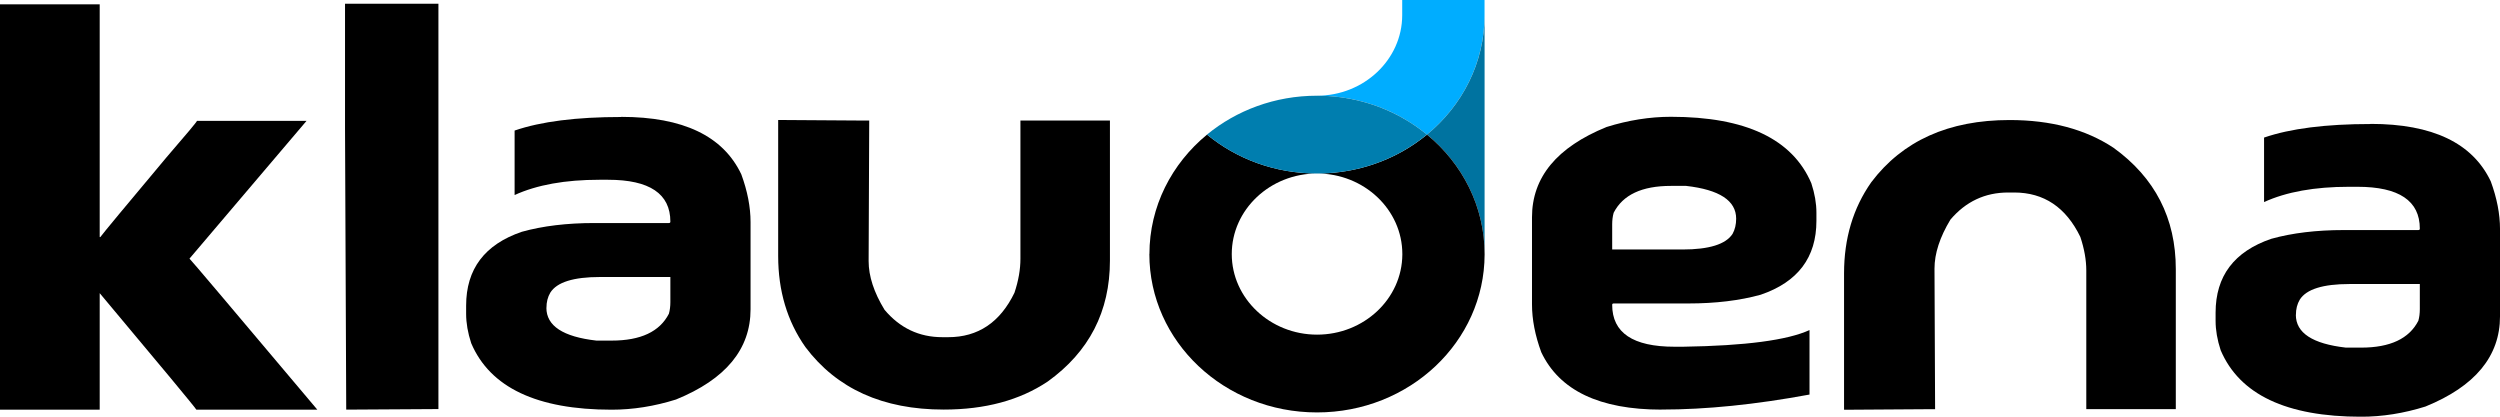 <svg width="342" height="57" viewBox="0 0 342 57" fill="none" xmlns="http://www.w3.org/2000/svg"><g fill="currentColor"><path d="M0 0.589H13.639V32.434H13.722C14.135 31.871 17.152 28.232 22.775 21.525C25.563 18.301 26.948 16.637 26.948 16.533H41.936L25.921 35.38C25.976 35.38 31.81 42.269 43.413 56.047H26.866C26.591 55.605 22.179 50.293 13.639 40.103V56.047H0V0.589Z"/><path d="M47.199 0.511H59.976V55.96L47.364 56.038L47.199 17.417V0.511Z"/><path d="M84.982 15.988C93.448 15.988 98.924 18.605 101.41 23.847C102.254 26.143 102.676 28.327 102.676 30.389V42.304C102.676 47.772 99.273 51.888 92.476 54.652C89.522 55.579 86.587 56.047 83.671 56.047C73.462 56.047 67.05 53.014 64.464 46.957C63.996 45.536 63.767 44.193 63.767 42.937V41.81C63.767 36.802 66.307 33.44 71.389 31.707C74.26 30.909 77.562 30.511 81.304 30.511H91.504C91.641 30.511 91.706 30.45 91.706 30.32C91.706 26.507 88.862 24.592 83.184 24.592H81.992C77.323 24.592 73.462 25.286 70.398 26.681V17.86C74.003 16.62 78.864 16.005 84.982 16.005V15.988ZM74.746 42.105C74.746 44.583 77.03 46.074 81.588 46.593H83.68C87.642 46.593 90.247 45.372 91.504 42.919C91.641 42.434 91.706 41.897 91.706 41.334V37.894H82.084C78.451 37.894 76.186 38.604 75.287 40.025C74.929 40.623 74.755 41.316 74.755 42.114L74.746 42.105Z"/><path d="M118.094 16.491H118.91L118.828 35.719C118.828 37.781 119.552 39.999 121.001 42.374C123.102 44.878 125.744 46.126 128.908 46.126H129.724C133.797 46.126 136.815 44.098 138.777 40.051C139.328 38.405 139.594 36.854 139.594 35.407V16.491H151.839V35.641C151.839 42.608 148.995 48.127 143.318 52.2C139.493 54.756 134.76 56.03 129.101 56.03C120.772 56.03 114.462 53.179 110.178 47.477C107.692 43.942 106.454 39.791 106.454 35.017V16.413C113.856 16.465 117.736 16.491 118.085 16.491H118.094Z"/><path d="M227.307 56.037C218.814 56.037 213.329 53.42 210.843 48.178C209.999 45.881 209.577 43.706 209.577 41.635V29.721C209.577 24.253 212.98 20.137 219.777 17.373C222.749 16.445 225.693 15.977 228.582 15.977C238.791 15.977 245.203 19.01 247.789 25.067C248.257 26.488 248.486 27.832 248.486 29.088V30.215C248.486 35.223 245.945 38.585 240.864 40.318C237.993 41.115 234.691 41.514 230.949 41.514H220.749C220.611 41.514 220.547 41.575 220.547 41.705C220.547 45.526 223.391 47.432 229.068 47.432H230.261C238.754 47.302 244.515 46.54 247.541 45.153V53.975C240.139 55.344 233.398 56.028 227.307 56.028V56.037ZM237.507 29.92C237.507 27.442 235.223 25.951 230.664 25.431H228.573C224.611 25.431 222.006 26.653 220.749 29.105C220.611 29.599 220.547 30.128 220.547 30.691V34.131H230.169C233.801 34.131 236.085 33.421 237.012 32C237.342 31.41 237.507 30.709 237.507 29.911V29.92Z"/><path d="M252.266 56.038V37.391C252.266 32.616 253.504 28.466 255.99 24.93C260.273 19.254 266.584 16.421 274.912 16.421C280.562 16.421 285.304 17.686 289.129 20.216C294.807 24.315 297.65 29.852 297.65 36.819V55.969H285.405V37.01C285.405 35.562 285.13 34.029 284.589 32.408C282.626 28.362 279.608 26.334 275.536 26.334H274.72C271.555 26.334 268.913 27.573 266.813 30.051C265.364 32.452 264.639 34.679 264.639 36.75L264.722 55.978H263.905C263.548 55.978 259.677 56.004 252.275 56.056L252.266 56.038Z"/><path d="M324.308 16.949C332.774 16.949 338.25 19.566 340.736 24.808C341.58 27.104 342.002 29.288 342.002 31.35V43.265C342.002 48.733 338.599 52.849 331.802 55.613C328.849 56.54 325.914 57.008 322.997 57.008C312.788 57.008 306.376 53.975 303.79 47.918C303.322 46.497 303.093 45.154 303.093 43.898V42.771C303.093 37.763 305.634 34.401 310.715 32.667C313.586 31.87 316.888 31.472 320.63 31.472H330.83C330.968 31.472 331.032 31.411 331.032 31.281C331.032 27.468 328.188 25.553 322.511 25.553H321.318C316.649 25.553 312.788 26.247 309.724 27.642V18.82C313.329 17.581 318.19 16.966 324.308 16.966V16.949ZM314.072 43.066C314.072 45.544 316.356 47.035 320.915 47.554H323.006C326.968 47.554 329.573 46.333 330.83 43.88C330.968 43.395 331.032 42.858 331.032 42.295V38.855H321.41C317.778 38.855 315.512 39.565 314.613 40.986C314.256 41.584 314.081 42.277 314.081 43.074L314.072 43.066Z"/><path d="M180.163 13.093C184.429 13.093 188.419 14.194 191.831 16.109C193.032 16.785 194.16 17.556 195.206 18.414C200.031 14.445 203.085 8.596 203.085 2.071V0H191.822V2.071C191.822 8.154 186.584 13.093 180.154 13.093H180.163Z" fill="#00ADFF"/><path d="M195.213 18.413C200.038 22.381 203.092 28.23 203.092 34.755V2.07C203.092 8.595 200.038 14.444 195.213 18.413Z" fill="#0073A0"/><path d="M157.232 34.757C157.232 46.724 167.496 56.42 180.163 56.42C192.83 56.42 203.057 46.759 203.094 34.827V34.757C203.094 28.232 200.04 22.383 195.215 18.415C194.169 19.272 193.041 20.044 191.84 20.72C188.418 22.634 184.428 23.735 180.172 23.735C186.611 23.735 191.84 28.683 191.84 34.757V34.827C191.803 40.875 186.584 45.779 180.172 45.779C173.761 45.779 168.505 40.831 168.505 34.757C168.505 28.683 173.743 23.735 180.172 23.735C174.412 23.735 169.147 21.725 165.121 18.415C160.296 22.383 157.242 28.232 157.242 34.757H157.232Z"/><path d="M165.111 18.414C169.138 21.724 174.403 23.734 180.163 23.734C184.428 23.734 188.418 22.634 191.83 20.719C193.032 20.043 194.16 19.272 195.206 18.414C194.16 17.556 193.032 16.785 191.83 16.109C188.409 14.194 184.419 13.093 180.163 13.093C174.403 13.093 169.138 15.104 165.111 18.414Z" fill="#007EAF"/></g></svg>